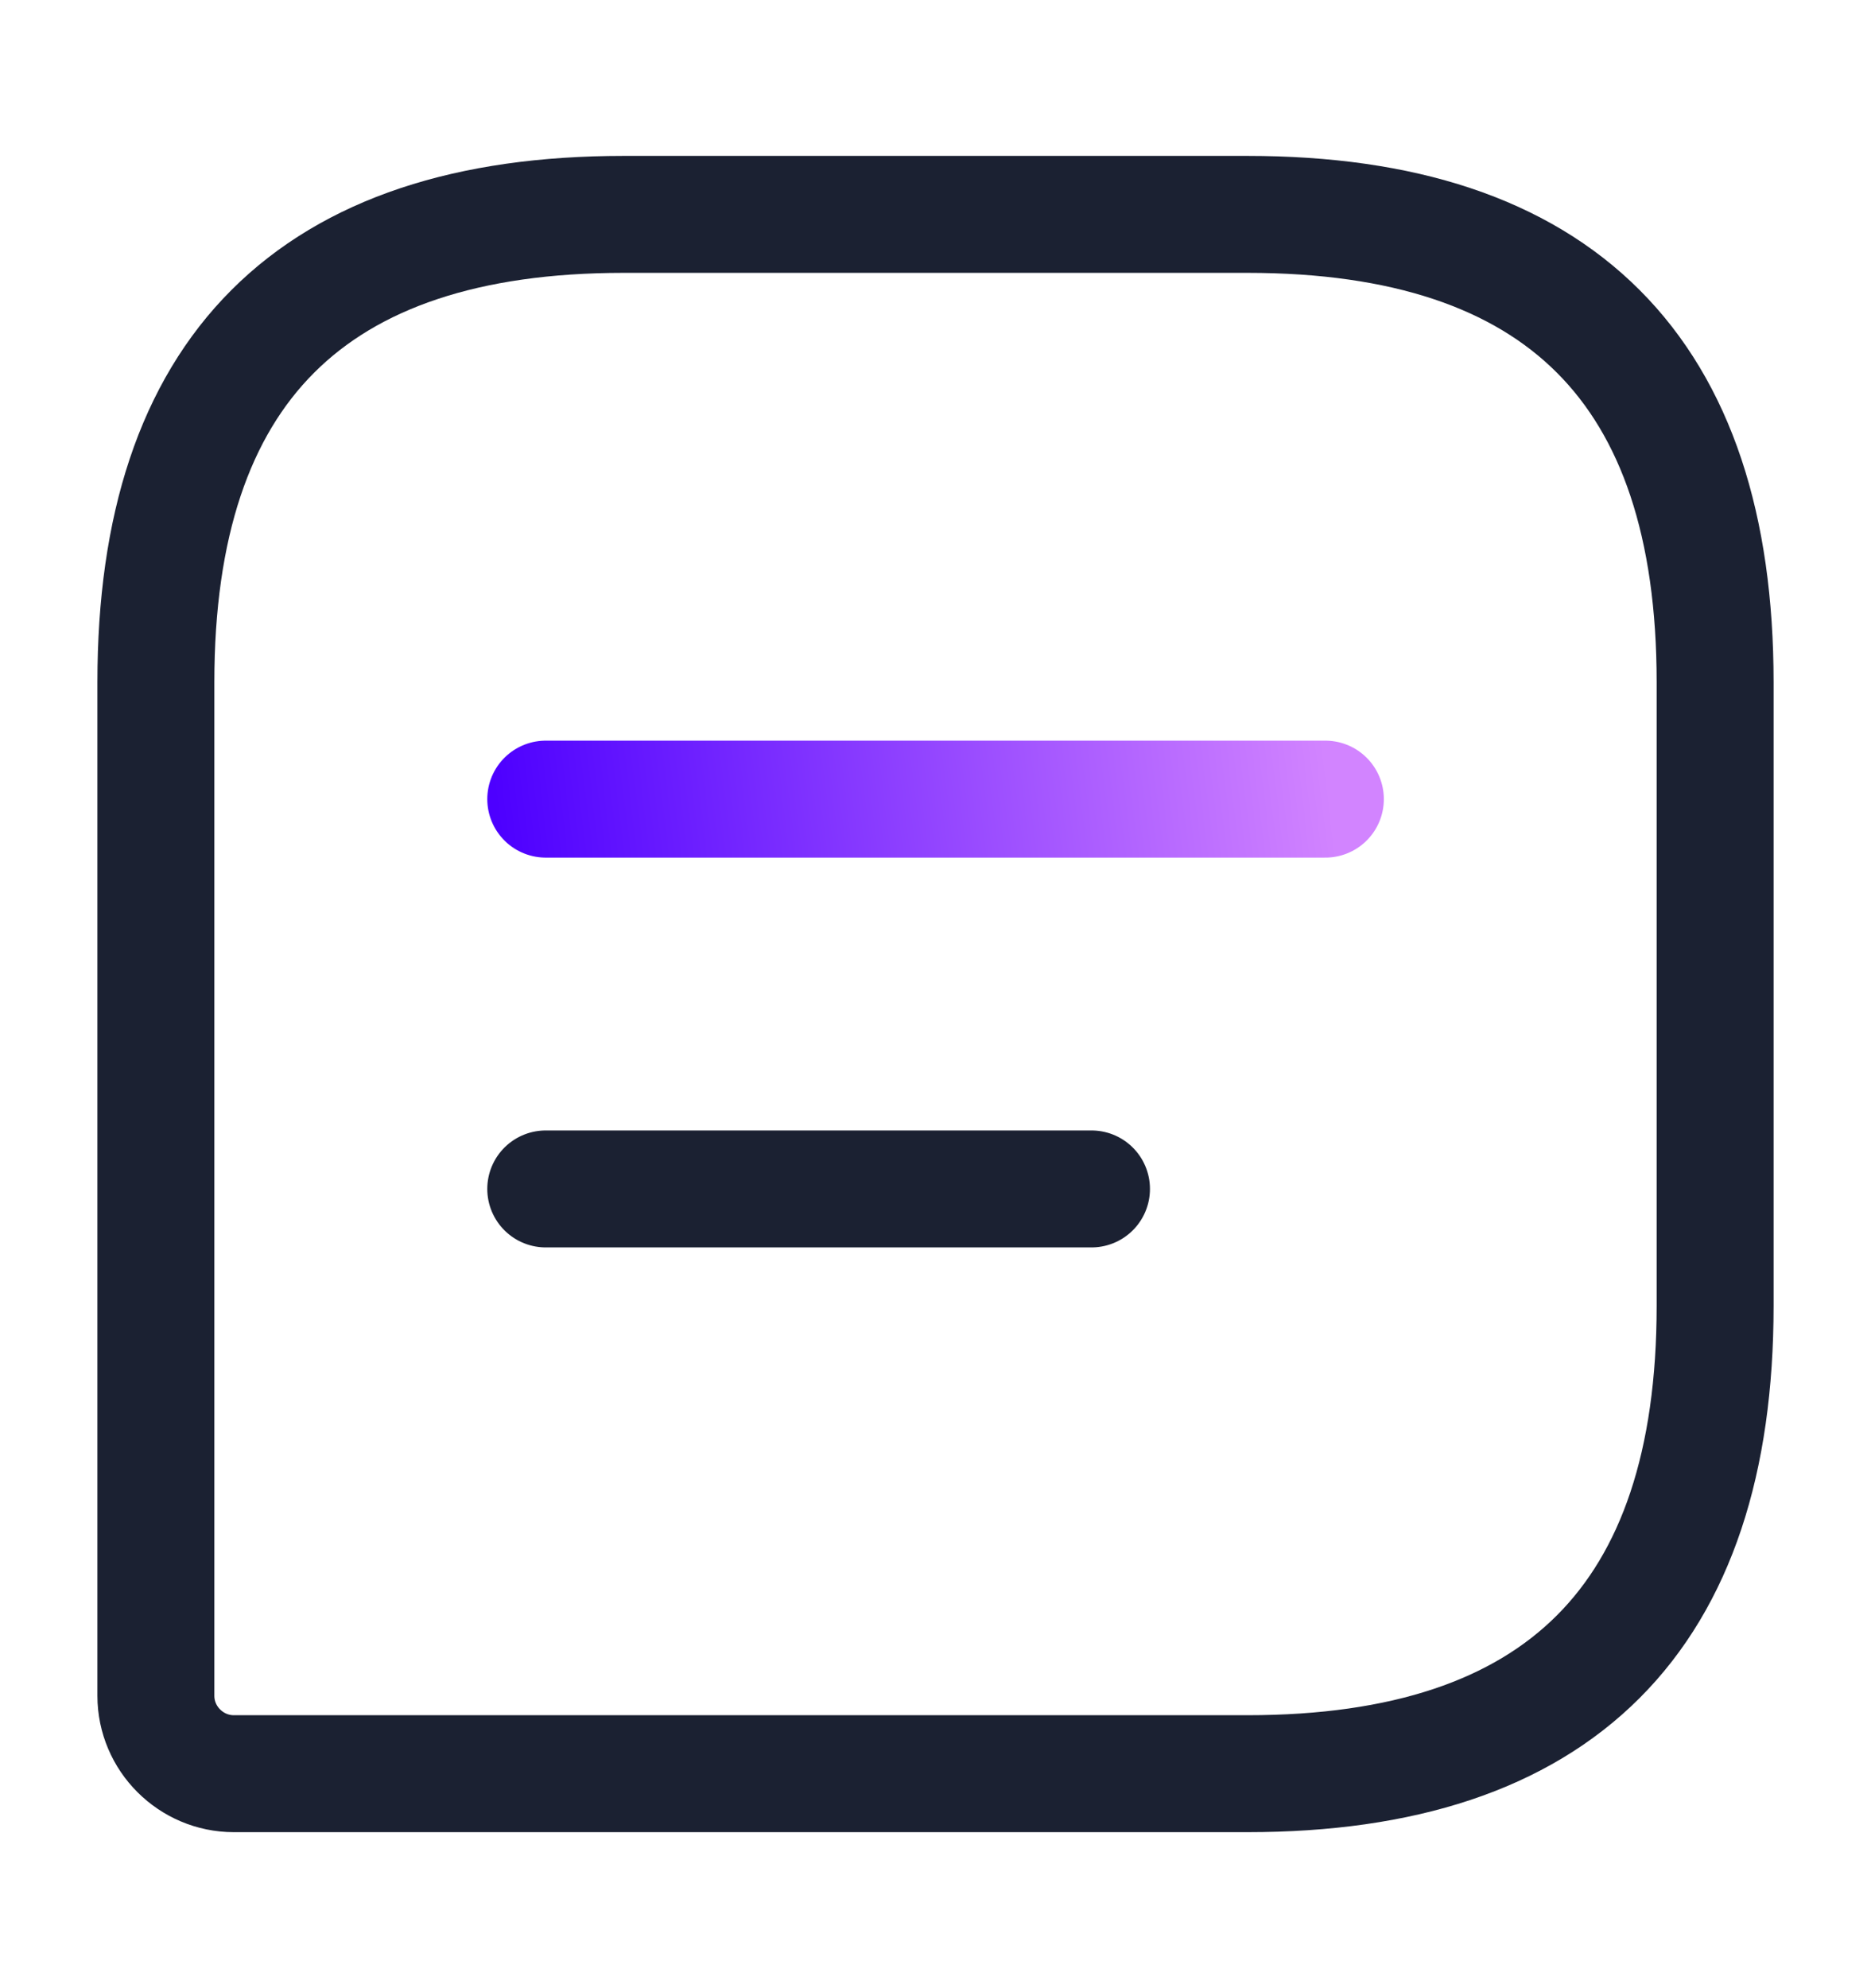 <svg width="16" height="17" viewBox="0 0 16 17" fill="none" xmlns="http://www.w3.org/2000/svg">
<path d="M10.667 1.833H5.333C2.667 1.833 1.333 3.166 1.333 5.833V14.5C1.333 14.866 1.633 15.166 2 15.166H10.667C13.334 15.166 14.667 13.833 14.667 11.166V5.833C14.667 3.166 13.334 1.833 10.667 1.833Z" stroke="#1B2132" stroke-linecap="round" stroke-linejoin="round"/>
<path d="M4.667 6.833H11.334" stroke="url(#paint0_linear_67_3319)" stroke-miterlimit="10" stroke-linecap="round" stroke-linejoin="round"/>
<path d="M4.667 10.166H9.334" stroke="#1B2132" stroke-miterlimit="10" stroke-linecap="round" stroke-linejoin="round"/>
<defs>
<linearGradient id="paint0_linear_67_3319" x1="11.378" y1="6.833" x2="4.34" y2="7.698" gradientUnits="userSpaceOnUse">
<stop stop-color="#D284FF"/>
<stop offset="1" stop-color="#4D00FF"/>
</linearGradient>
</defs>
</svg>
